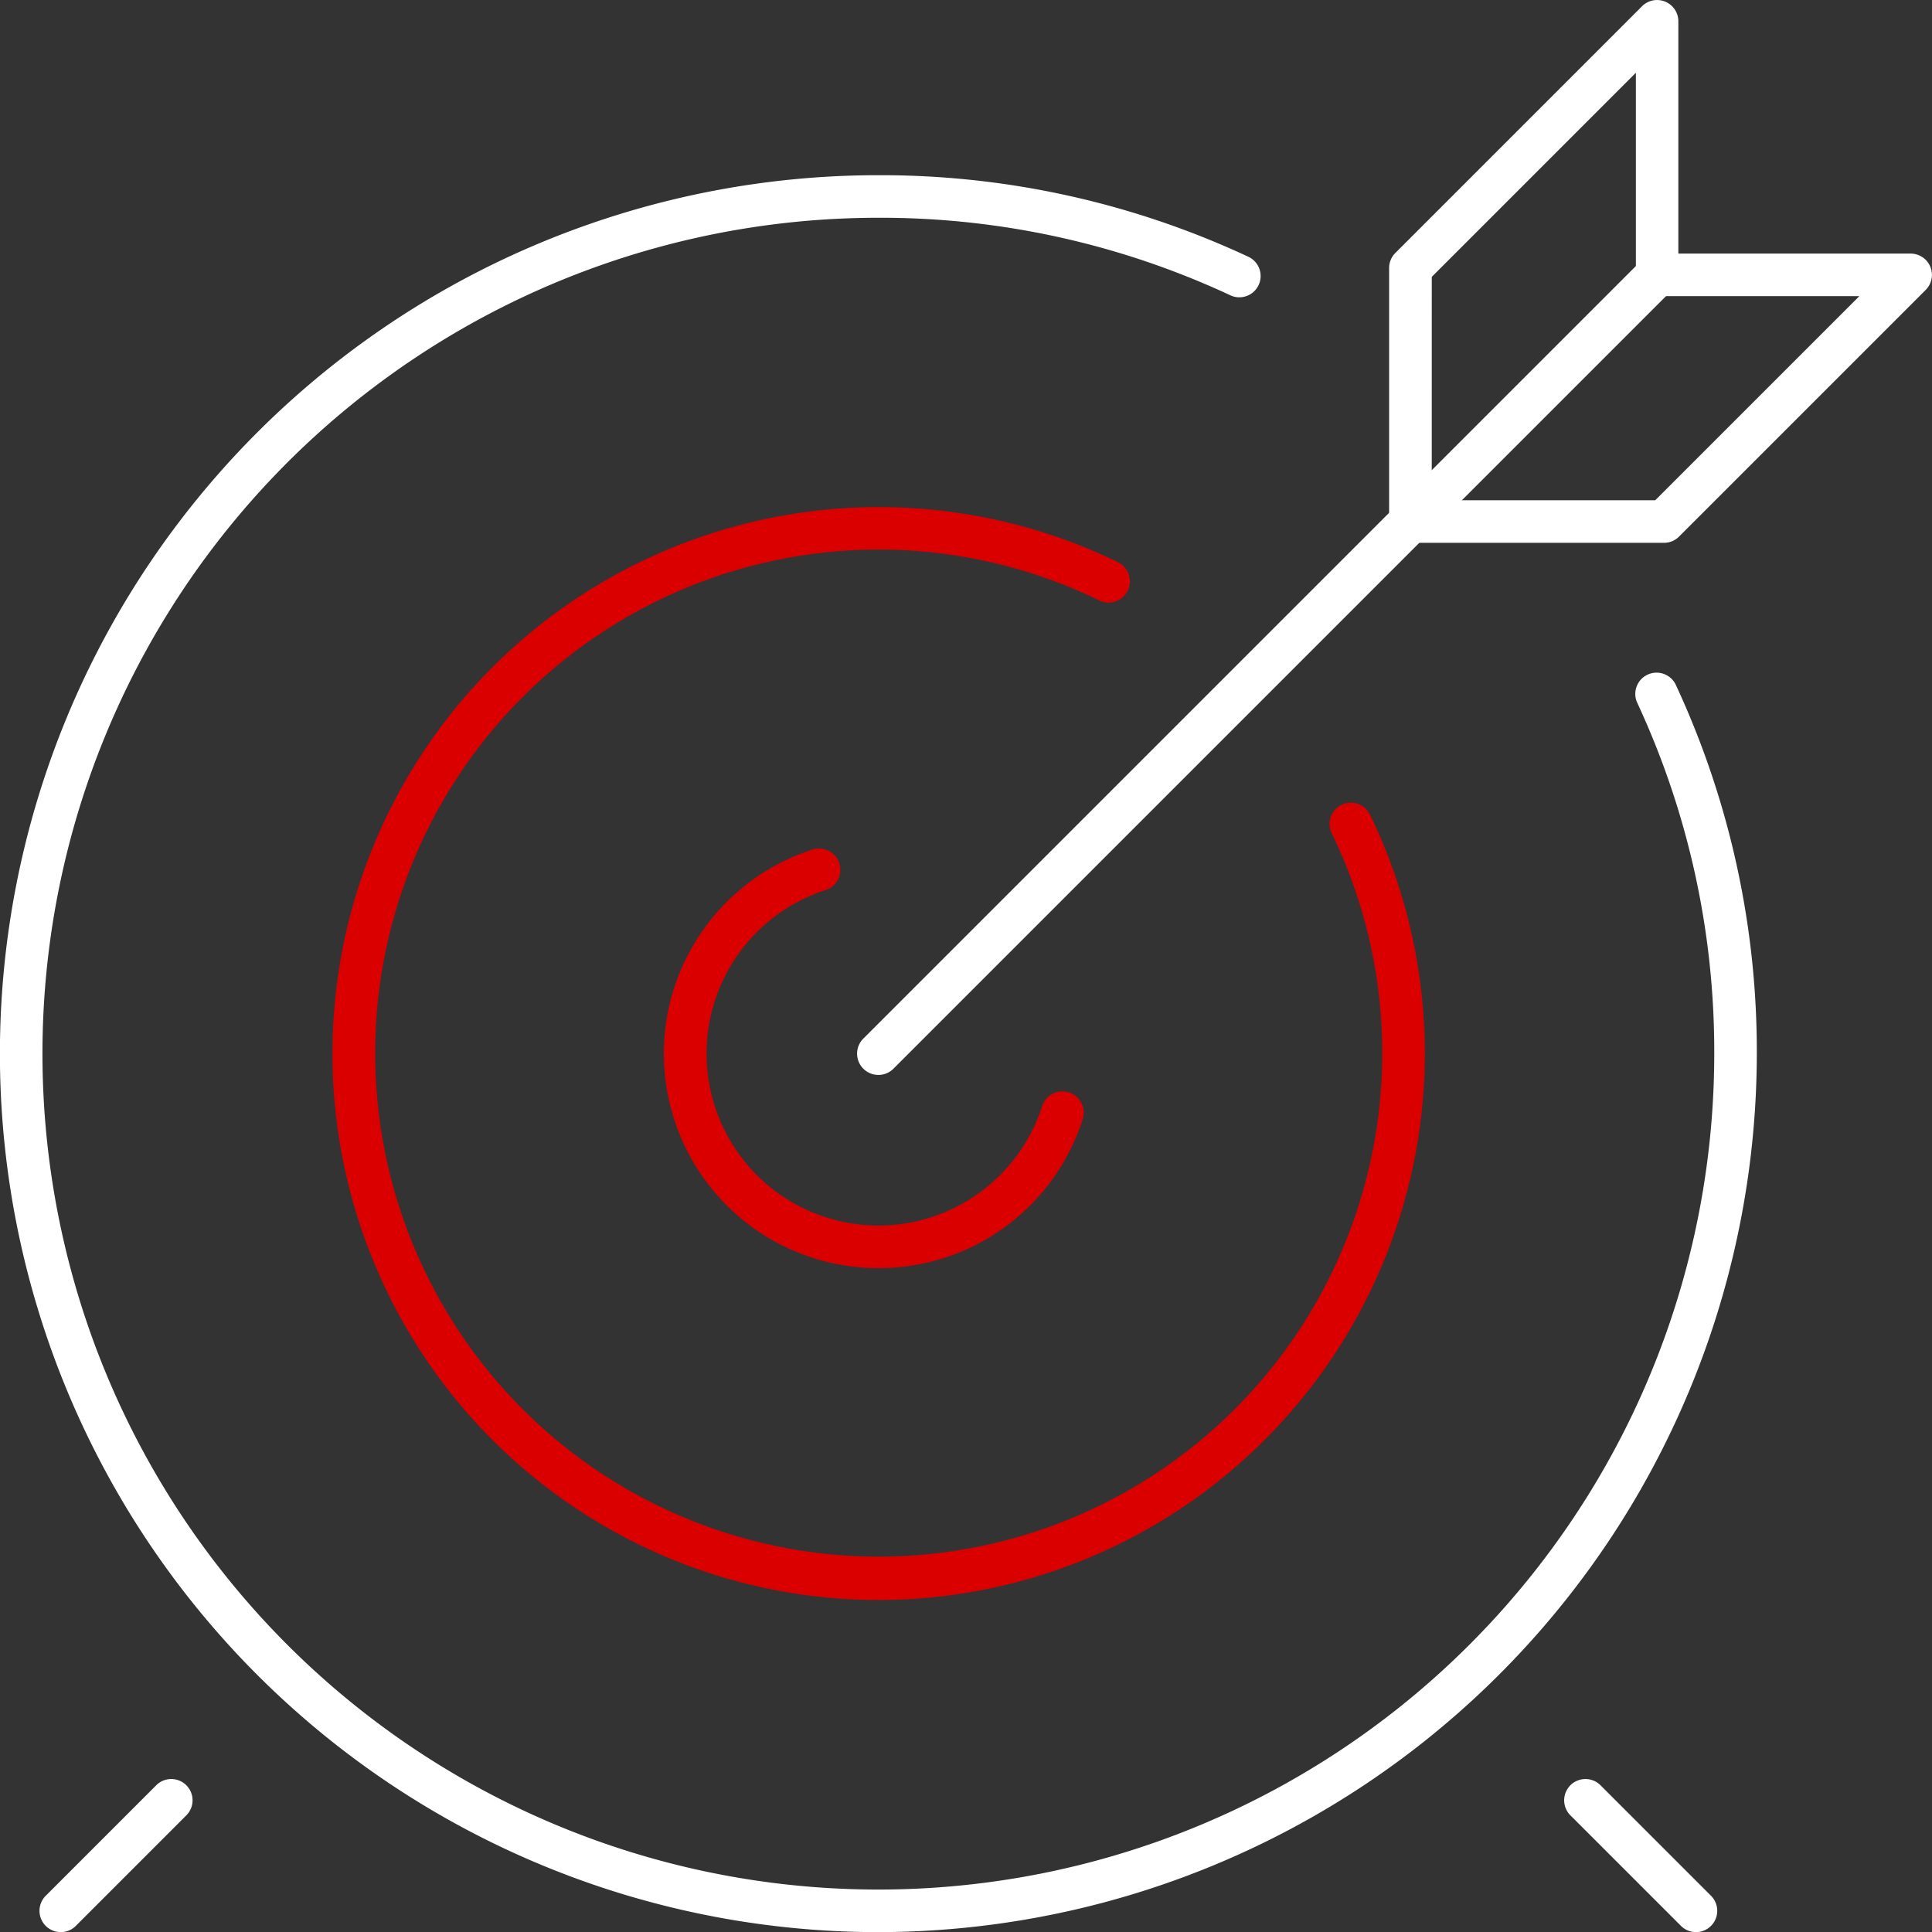 <svg xmlns="http://www.w3.org/2000/svg" width="129.493" height="129.5" viewBox="0 0 129.493 129.5">
  <rect x="0" y="0" width="129.493" height="129.5" fill="#333333" stroke="none"/>
  <g id="Group_3230" data-name="Group 3230" transform="translate(-2358.219 -849.825)">
    <g id="Group_3226" data-name="Group 3226" transform="translate(2358.219 861.568)">
      <g id="Group_3223" data-name="Group 3223">
        <g id="Group_3220" data-name="Group 3220" transform="translate(44.494 45.115)">
          <path id="Path_35" data-name="Path 35" d="M2466.172,997.538a14.374,14.374,0,0,1-4.367-28.07,1.427,1.427,0,0,1,.866,2.718,11.522,11.522,0,1,0,14.485,14.474,1.427,1.427,0,0,1,2.719.866A14.332,14.332,0,0,1,2466.172,997.538Z" transform="translate(-2451.793 -969.4)" fill="#db0000"/>
        </g>
        <g id="Group_3221" data-name="Group 3221" transform="translate(22.247 22.247)">
          <path id="Path_36" data-name="Path 36" d="M2441.632,994.56a36.626,36.626,0,1,1,16.027-69.577,1.427,1.427,0,1,1-1.248,2.566,33.75,33.75,0,1,0,15.607,15.616,1.426,1.426,0,1,1,2.566-1.245,36.647,36.647,0,0,1-32.951,52.64Z" transform="translate(-2405.006 -921.308)" fill="#db0000"/>
        </g>
        <g id="Group_3222" data-name="Group 3222">
          <path id="Path_37" data-name="Path 37" d="M2417.092,992.278a58.879,58.879,0,0,1,0-117.758,58.221,58.221,0,0,1,24.758,5.448,1.426,1.426,0,1,1-1.2,2.586,55.388,55.388,0,0,0-23.554-5.181,56.026,56.026,0,1,0,56.021,56.02,55.389,55.389,0,0,0-5.182-23.555,1.427,1.427,0,0,1,2.587-1.2,58.24,58.24,0,0,1,5.448,24.758A58.946,58.946,0,0,1,2417.092,992.278Z" transform="translate(-2358.219 -874.52)" fill="#fff"/>
        </g>
      </g>
      <g id="Group_3224" data-name="Group 3224" transform="translate(2.646 107.497)">
        <path id="Path_38" data-name="Path 38" d="M2365.209,1110.855a1.427,1.427,0,0,1-1.008-2.435l7.408-7.408a1.426,1.426,0,0,1,2.017,2.017l-7.407,7.408A1.422,1.422,0,0,1,2365.209,1110.855Z" transform="translate(-2363.783 -1100.594)" fill="#fff"/>
      </g>
      <g id="Group_3225" data-name="Group 3225" transform="translate(104.839 107.497)">
        <path id="Path_39" data-name="Path 39" d="M2587.539,1110.855a1.421,1.421,0,0,1-1.008-.418l-7.409-7.408a1.426,1.426,0,0,1,2.017-2.017l7.408,7.408a1.427,1.427,0,0,1-1.009,2.435Z" transform="translate(-2578.704 -1100.594)" fill="#fff"/>
      </g>
    </g>
    <g id="Group_3229" data-name="Group 3229" transform="translate(2415.665 849.826)">
      <g id="Group_3227" data-name="Group 3227" transform="translate(0 16.995)">
        <path id="Path_40" data-name="Path 40" d="M2480.459,940.62a1.427,1.427,0,0,1-1.008-2.435l52.2-52.2a1.427,1.427,0,0,1,2.018,2.018l-52.2,52.2A1.42,1.42,0,0,1,2480.459,940.62Z" transform="translate(-2479.033 -885.568)" fill="#fff"/>
      </g>
      <g id="Group_3228" data-name="Group 3228" transform="translate(35.665 0)">
        <path id="Path_41" data-name="Path 41" d="M2572.461,886.207h-17a1.426,1.426,0,0,1-1.426-1.427V867.786a1.425,1.425,0,0,1,.418-1.009l16.533-16.533a1.426,1.426,0,0,1,2.435,1.008v15.569h15.569a1.427,1.427,0,0,1,1.009,2.436l-16.533,16.533A1.425,1.425,0,0,1,2572.461,886.207Zm-15.568-2.853h14.978l13.68-13.68H2572a1.426,1.426,0,0,1-1.426-1.427V854.7l-13.68,13.681Z" transform="translate(-2554.04 -849.825)" fill="#fff"/>
      </g>
    </g>
  </g>
</svg>
